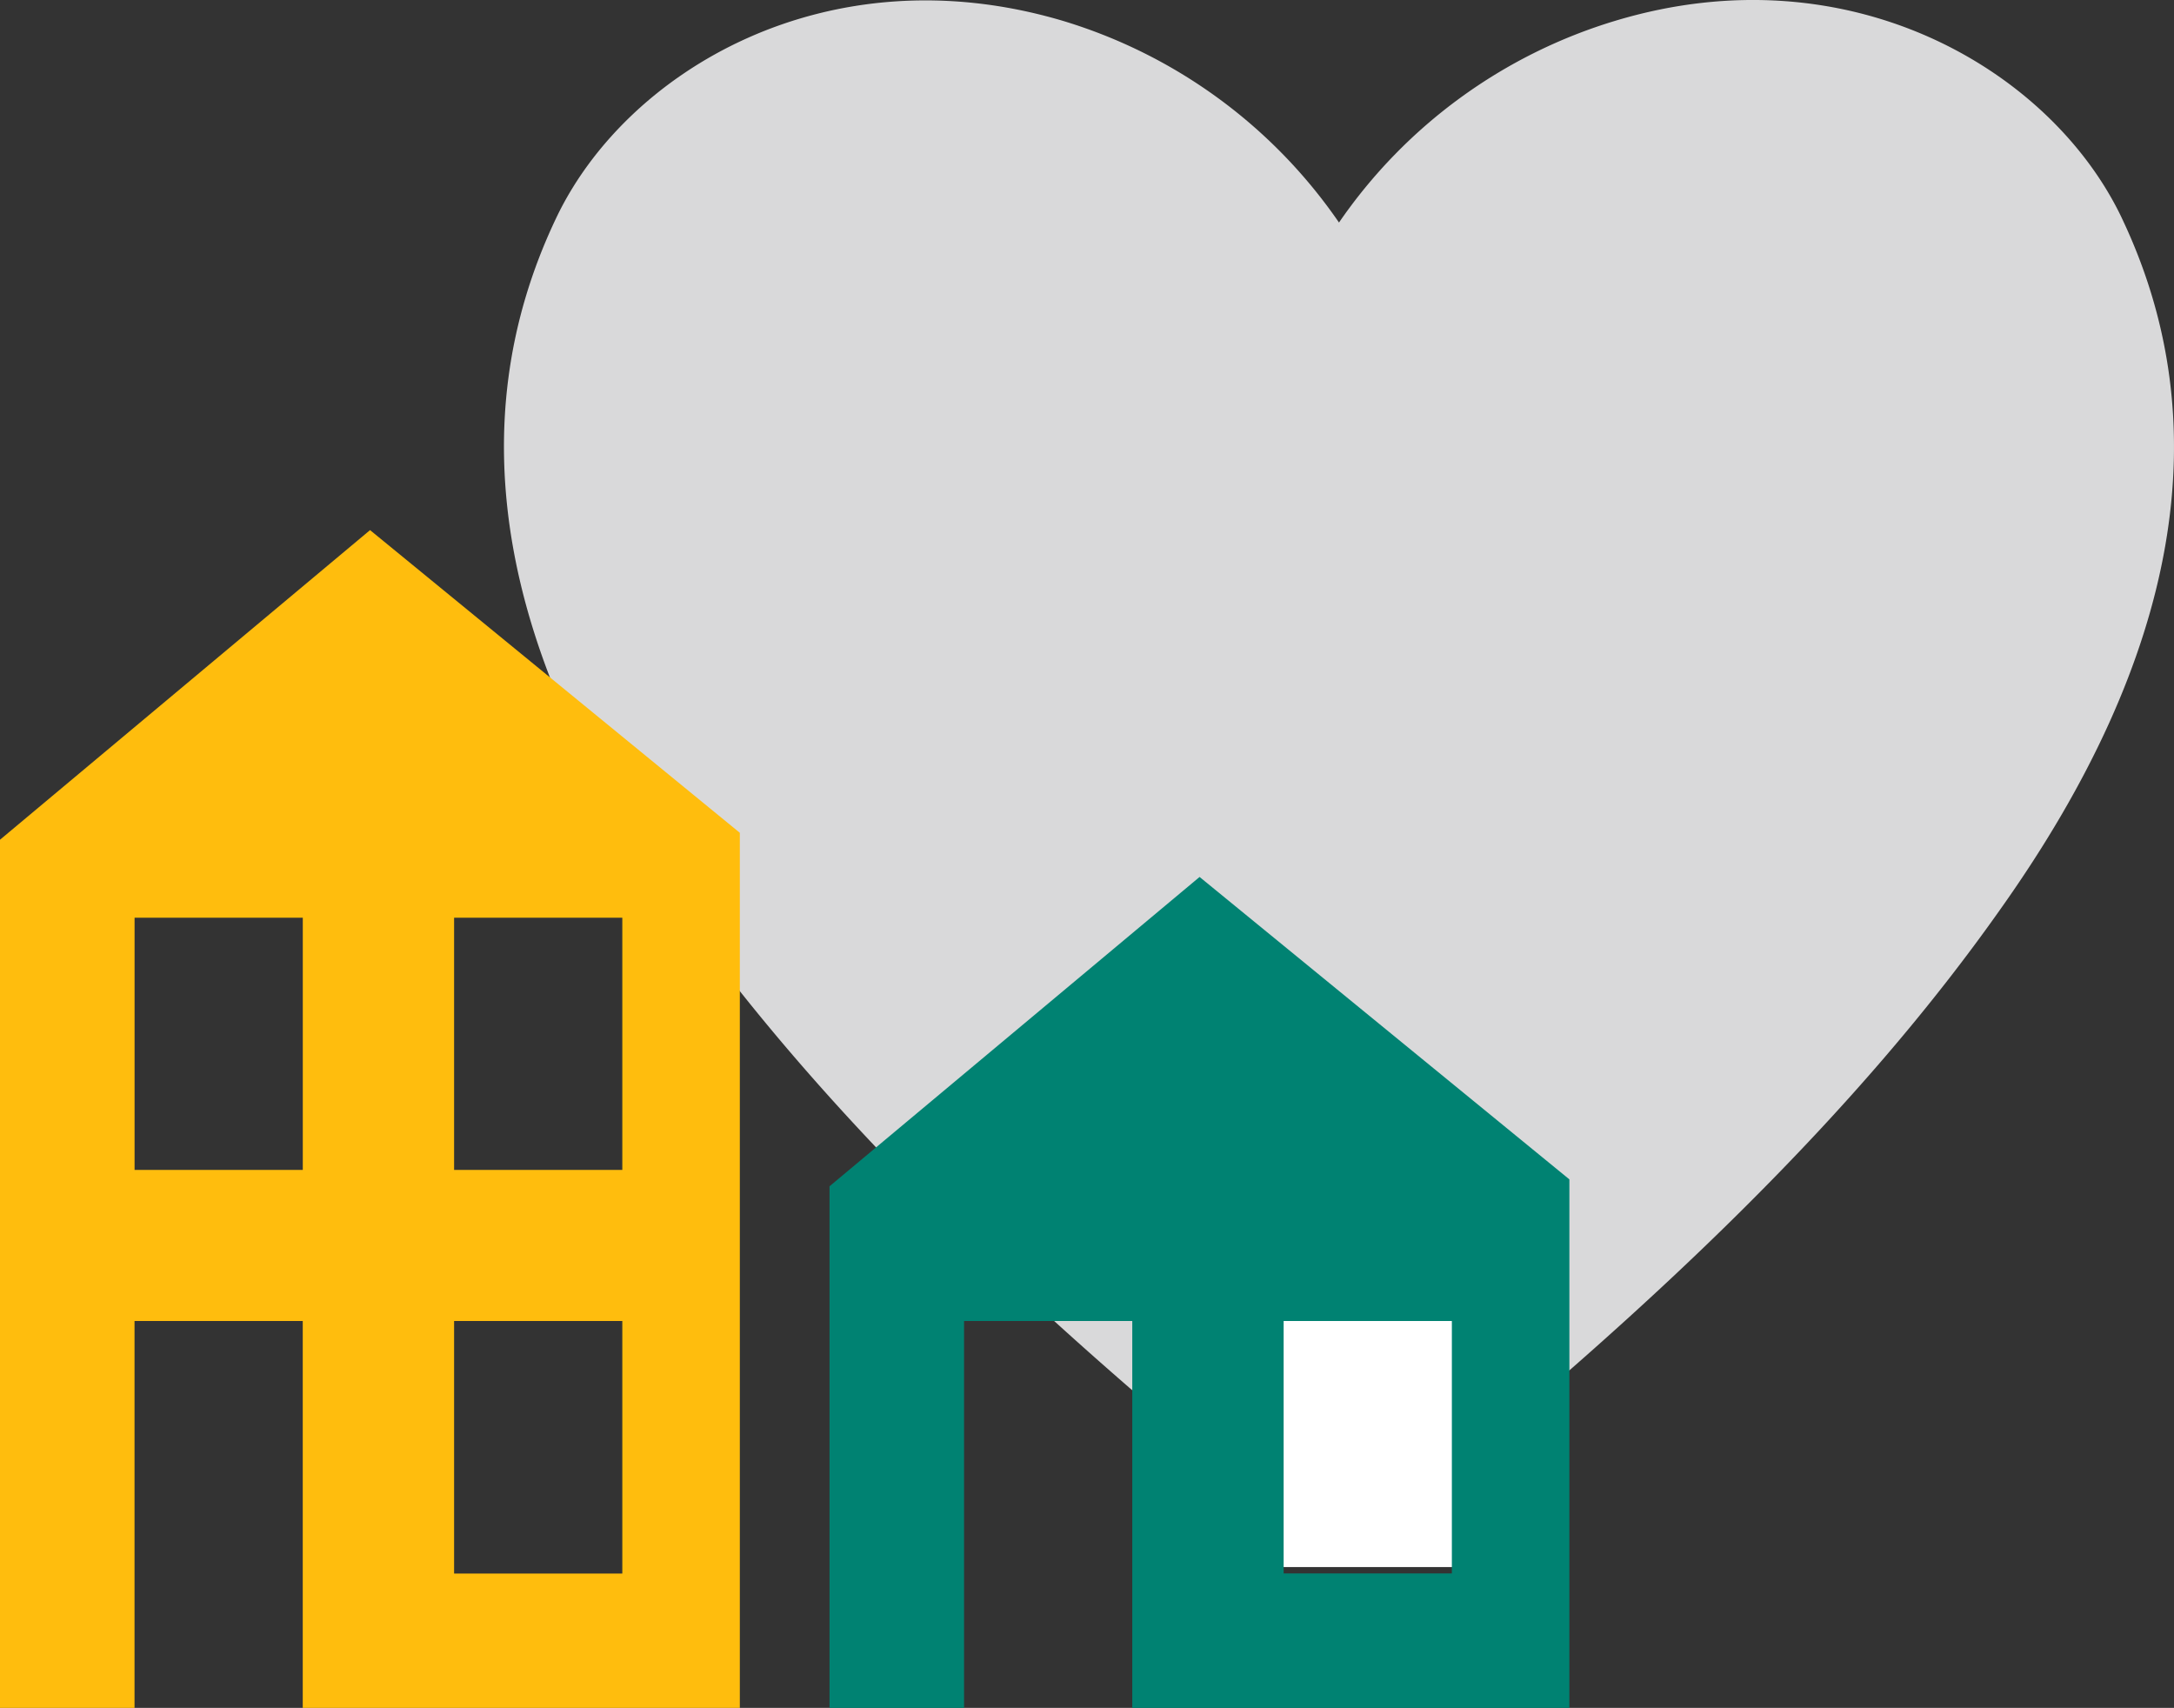 <svg xmlns="http://www.w3.org/2000/svg" width="94.343" height="74.11" viewBox="0 0 94.343 74.11"><rect x="0" y="0" width="94.343" height="74.11" fill="#333333" stroke="none"/><defs><style>.a{fill:#d9d9da;}.b{fill:#fff;}.c{fill:#008272;}.d{fill:#ffbd0d;}</style></defs><g transform="translate(-1107.564 -696)"><path class="a" d="M72.214,13.038C69.179,6.644,60.435,1.412,50.265,4.458a22.38,22.38,0,0,0-12.027,8.766A22.38,22.38,0,0,0,26.21,4.458c-10.193-3-18.913,2.186-21.948,8.58C0,21.989,1.77,32.057,9.517,42.962,15.587,51.5,24.262,60.145,36.856,70.19a2.219,2.219,0,0,0,2.786,0c12.571-10.021,21.269-18.6,27.339-27.227,7.724-10.9,9.491-20.973,5.232-29.925Z" transform="translate(1127.433 692.433)"/><rect class="b" width="10" height="11" transform="translate(1162 753)"/><g transform="translate(1107.564 719)"><path class="c" d="M68.281,33V55.933H49.312V39.146h-7.3V55.933H36.174V33.3L52.233,19.877Zm-5.1,17.1V39.147h-7.3V50.1Z" transform="translate(-0.176 -4.823)"/><path class="d" d="M37.1,20.135V58.107H18.132V41.32h-7.3V58.107H4.994V20.436L21.053,7ZM32,52.278V41.321H24.7V52.278Zm0-17.514V23.819H24.7V34.764Zm-13.866,0V23.819h-7.3V34.764Z" transform="translate(-4.994 -6.997)"/></g></g></svg>